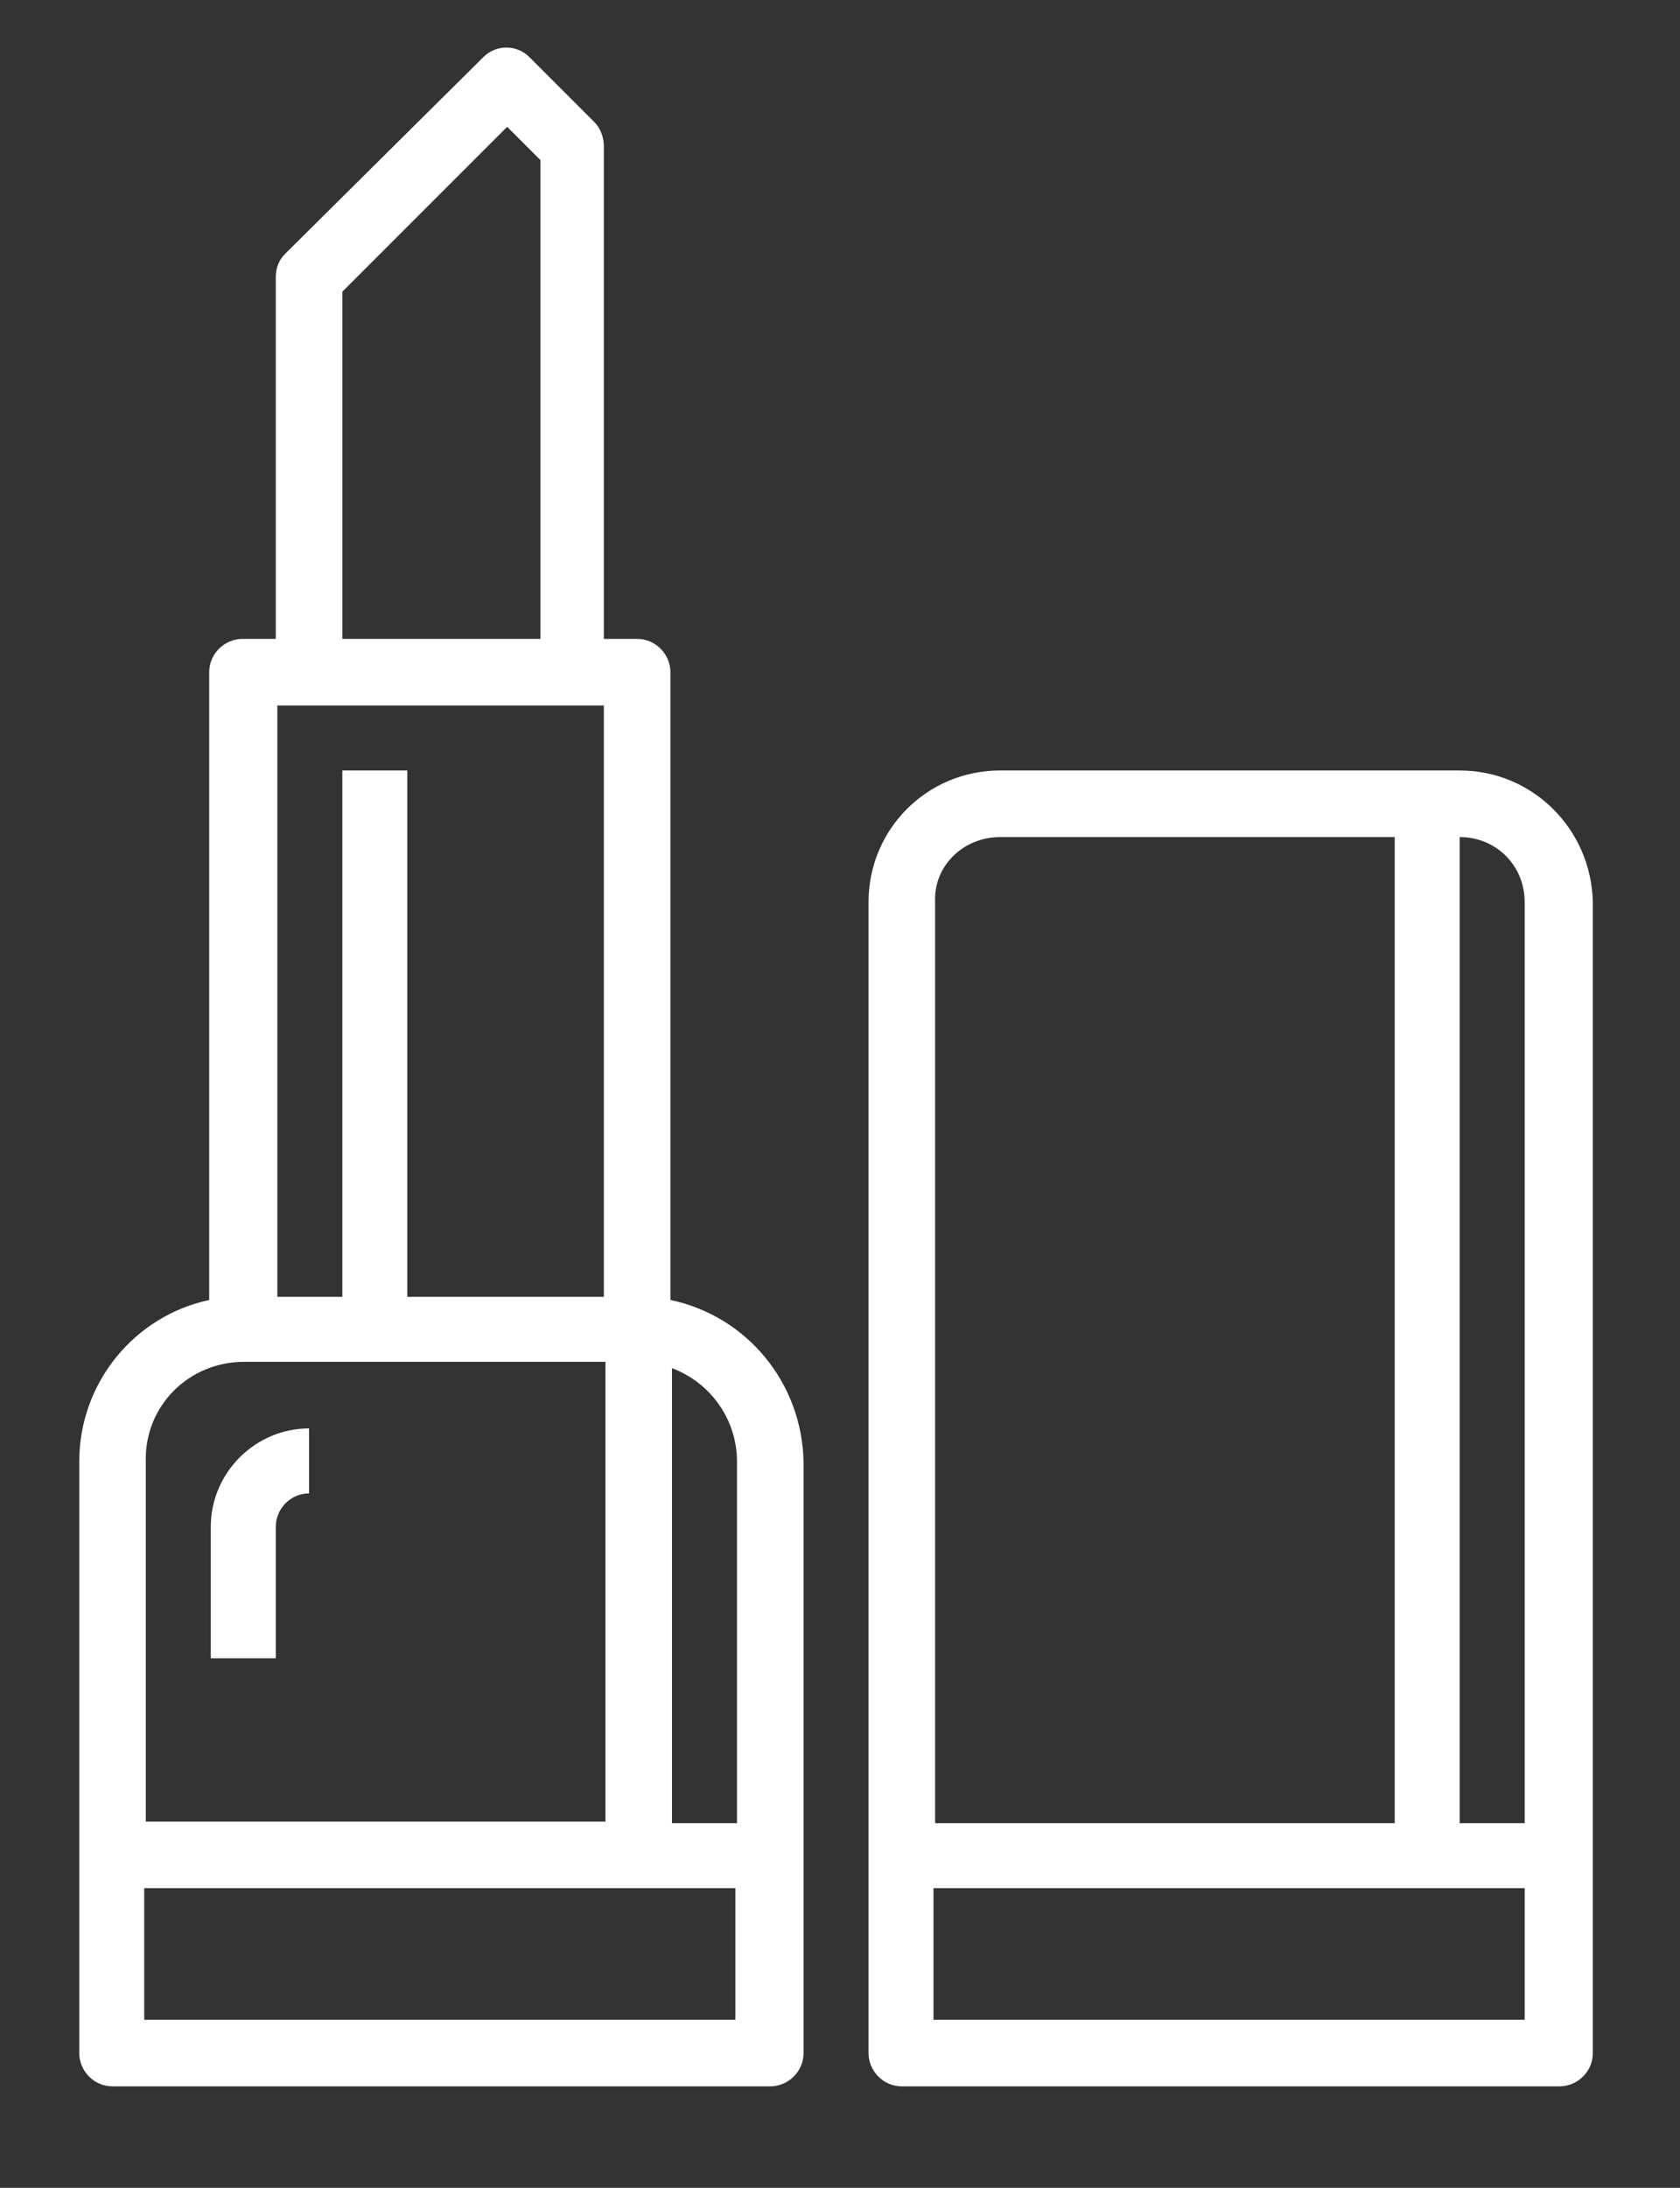 <?xml version="1.0" encoding="utf-8"?>
<!-- Generator: Adobe Illustrator 18.0.0, SVG Export Plug-In . SVG Version: 6.00 Build 0)  -->
<!DOCTYPE svg PUBLIC "-//W3C//DTD SVG 1.1//EN" "http://www.w3.org/Graphics/SVG/1.1/DTD/svg11.dtd">
<svg version="1.1" id="Layer_1" xmlns="http://www.w3.org/2000/svg" xmlns:xlink="http://www.w3.org/1999/xlink" x="0px" y="0px"
	 viewBox="0 0 106 138" enable-background="new 0 0 106 138" xml:space="preserve">
<rect x="0" y="0" width="106" height="138" fill="#333333" stroke="none"/>
<g>
	<path fill="#FFFFFF" d="M42.3,82V42.4c0-1.1-0.9-2.1-2.1-2.1h-2.1V9.2c0-0.5-0.2-1.1-0.6-1.5l-4.1-4.1c-0.8-0.8-2.1-0.8-2.9,0
		L18,16c-0.4,0.4-0.6,0.9-0.6,1.5v22.8h-2.1c-1.1,0-2.1,0.9-2.1,2.1V82C8.5,83,5,87.2,5,92.2v37.3c0,1.1,0.9,2.1,2.1,2.1h41.5
		c1.1,0,2.1-0.9,2.1-2.1V92.2C50.6,87.2,47.1,83,42.3,82z M46.5,92.2V115h-4.1V86.3C44.8,87.2,46.5,89.5,46.5,92.2z M21.6,18.4L32,8
		l2.1,2.1v30.2H21.6V18.4z M17.4,44.5h20.7v37.3H25.7V48.6h-4.1v33.2h-4.1V44.5z M15.4,85.9h22.8v29h-29V92.2
		C9.1,88.7,11.9,85.9,15.4,85.9z M9.1,127.4v-8.3h37.3v8.3H9.1z"/>
	<path fill="#FFFFFF" d="M17.4,96.3c0-1.1,0.9-2.1,2.1-2.1v-4.1c-3.4,0-6.2,2.8-6.2,6.2v8.3h4.1V96.3z"/>
	<path fill="#FFFFFF" d="M92.1,48.6h-29c-4.6,0-8.3,3.7-8.3,8.3v72.6c0,1.1,0.9,2.1,2.1,2.1h41.5c1.1,0,2.1-0.9,2.1-2.1V56.9
		C100.4,52.3,96.7,48.6,92.1,48.6z M96.2,56.9V115h-4.1V52.8C94.4,52.8,96.2,54.6,96.2,56.9z M63.1,52.8h24.9V115h-29V56.9
		C58.9,54.6,60.8,52.8,63.1,52.8z M58.9,127.4v-8.3h37.3v8.3H58.9z"/>
</g>
</svg>
